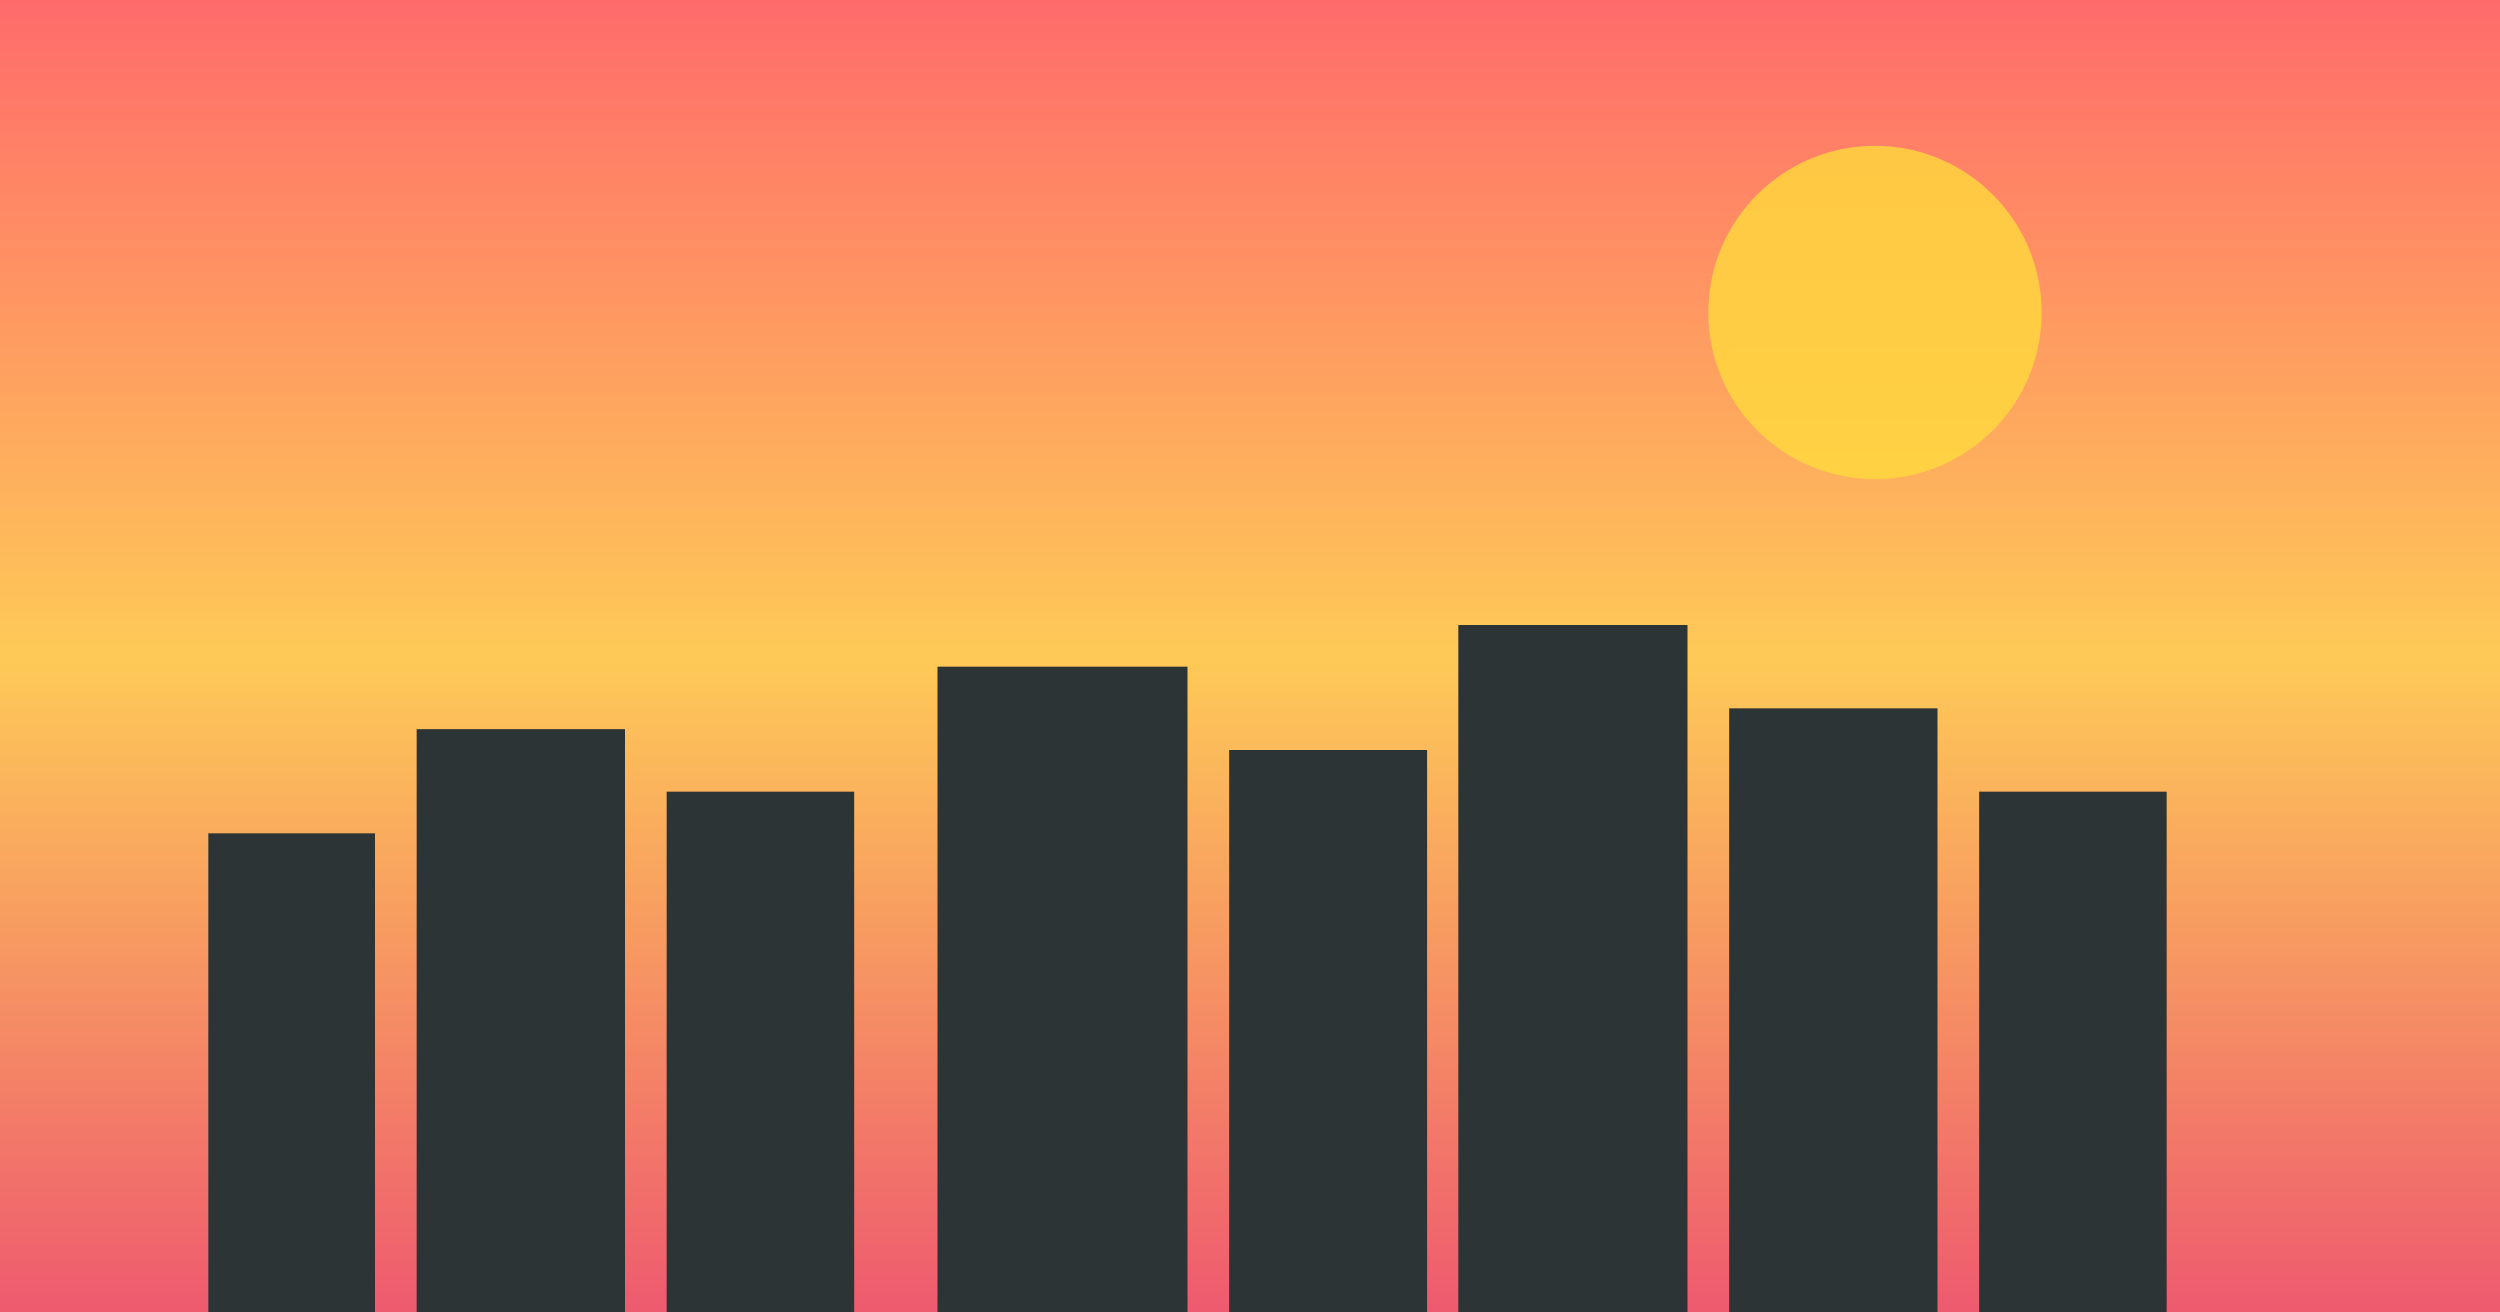 <svg width="1200" height="630" viewBox="0 0 1200 630" xmlns="http://www.w3.org/2000/svg">
  <defs>
    <linearGradient id="skyGrad" x1="0%" y1="0%" x2="0%" y2="100%">
      <stop offset="0%" style="stop-color:#ff6b6b;stop-opacity:1" />
      <stop offset="50%" style="stop-color:#feca57;stop-opacity:1" />
      <stop offset="100%" style="stop-color:#ee5a6f;stop-opacity:1" />
    </linearGradient>
  </defs>
  <rect width="1200" height="630" fill="url(#skyGrad)"/>
  <circle cx="900" cy="150" r="80" fill="#ffd93d" opacity="0.8"/>
  <rect x="100" y="400" width="80" height="230" fill="#2d3436"/>
  <rect x="200" y="350" width="100" height="280" fill="#2d3436"/>
  <rect x="320" y="380" width="90" height="250" fill="#2d3436"/>
  <rect x="450" y="320" width="120" height="310" fill="#2d3436"/>
  <rect x="590" y="360" width="95" height="270" fill="#2d3436"/>
  <rect x="700" y="300" width="110" height="330" fill="#2d3436"/>
  <rect x="830" y="340" width="100" height="290" fill="#2d3436"/>
  <rect x="950" y="380" width="90" height="250" fill="#2d3436"/>
  <rect x="0" y="630" width="1200" height="100" fill="#1e272e"/>
</svg>
